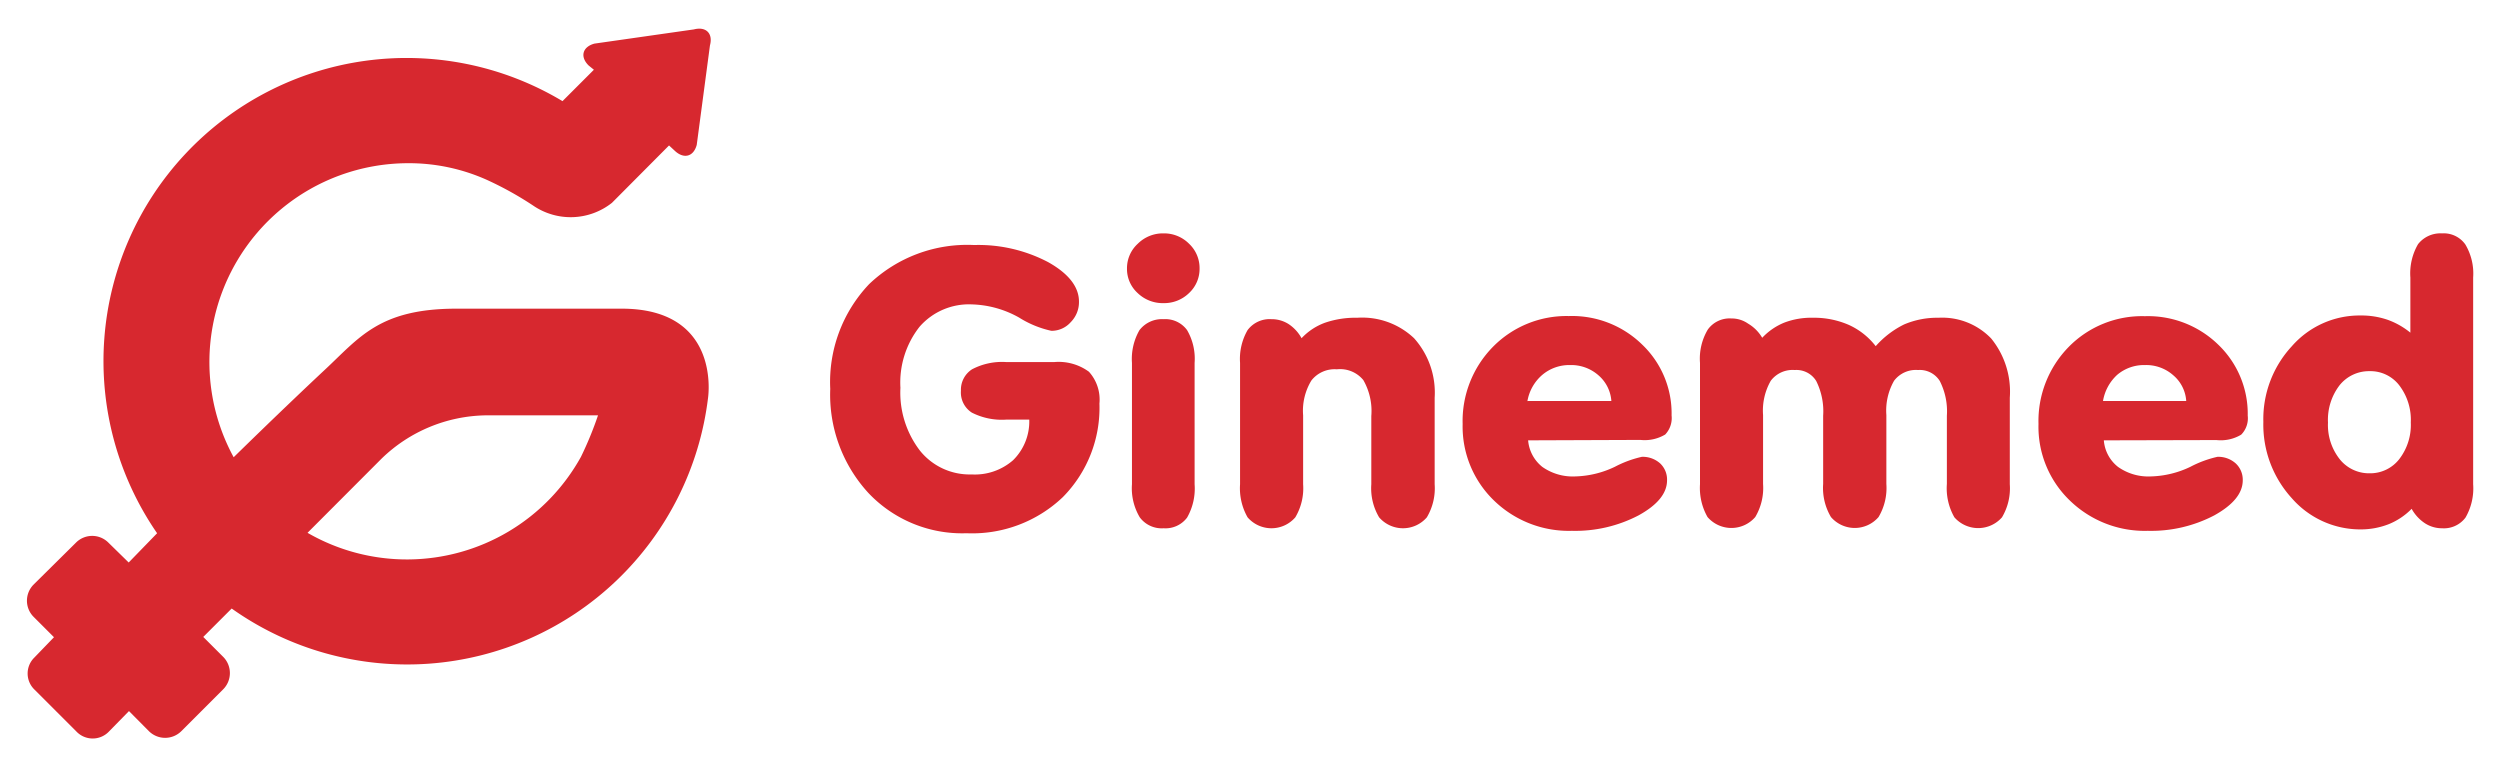 <svg id="Capa_1" data-name="Capa 1" xmlns="http://www.w3.org/2000/svg" viewBox="0 0 176 54"><defs><style>.cls-1{fill:#d7282f;fill-rule:evenodd;}</style></defs><title>Ginemed</title><path class="cls-1" d="M21.65,37.51A14,14,0,0,0,40.9,32.16a24.83,24.83,0,0,0,1.2-2.92H34.23a10.76,10.76,0,0,0-7.38,3.06ZM43.08,14.28a4.68,4.68,0,0,1-5.55.19,23.75,23.75,0,0,0-3.26-1.81,13.41,13.41,0,0,0-5.6-1.17,14,14,0,0,0-12.22,20.7s3.32-3.26,6.41-6.15c2.44-2.27,3.84-4.31,9.28-4.31H43.77c6.85,0,6.12,5.94,6.08,6.25A21.34,21.34,0,0,1,16.31,42.84l-2,2,1.4,1.4a1.62,1.62,0,0,1,0,2.29l-2.94,2.94a1.62,1.62,0,0,1-2.29,0l-1.4-1.41L7.64,51.53a1.58,1.58,0,0,1-2.23,0l-3-3a1.57,1.57,0,0,1,0-2.23L3.8,44.86,2.37,43.43a1.61,1.61,0,0,1,0-2.28L5.35,38.2a1.61,1.61,0,0,1,2.28,0L9.06,39.6l2-2.06A21.34,21.34,0,0,1,39.6,7.12l2.21-2.21-.37-.3C40.82,4,41,3.3,41.85,3.07l7-1c.85-.22,1.36.28,1.13,1.13l-.93,7c-.23.85-.92,1-1.54.42l-.41-.38Z"/><path class="cls-1" d="M169.78,35.82a4.76,4.76,0,0,1-1.61,1.08,5.39,5.39,0,0,1-2,.37,6.4,6.4,0,0,1-4.83-2.2,7.68,7.68,0,0,1-2-5.37,7.55,7.55,0,0,1,2-5.32,6.34,6.34,0,0,1,4.85-2.17,5.68,5.68,0,0,1,1.89.3,5.41,5.41,0,0,1,1.61.91V19.54a4.1,4.1,0,0,1,.54-2.35,2,2,0,0,1,1.69-.76,1.86,1.86,0,0,1,1.64.78,4,4,0,0,1,.55,2.33V34.09a4.1,4.1,0,0,1-.54,2.35,1.9,1.9,0,0,1-1.65.75,2.19,2.19,0,0,1-1.2-.35A2.87,2.87,0,0,1,169.78,35.82Zm-5.89-6.07a3.88,3.88,0,0,0,.82,2.57,2.64,2.64,0,0,0,2.11,1,2.59,2.59,0,0,0,2.09-1,3.94,3.94,0,0,0,.81-2.58,4,4,0,0,0-.81-2.61,2.56,2.56,0,0,0-2.09-1,2.65,2.65,0,0,0-2.12,1A4,4,0,0,0,163.89,29.75ZM148.11,31a2.63,2.63,0,0,0,1,1.87,3.7,3.7,0,0,0,2.32.67,6.8,6.8,0,0,0,2.78-.68,7.7,7.7,0,0,1,1.9-.7,1.84,1.84,0,0,1,1.28.46,1.57,1.57,0,0,1,.5,1.19c0,.91-.67,1.73-2,2.47a9.59,9.59,0,0,1-4.69,1.09,7.56,7.56,0,0,1-5.49-2.14,7.2,7.2,0,0,1-2.2-5.38,7.45,7.45,0,0,1,2.13-5.43A7.23,7.23,0,0,1,151,22.26a7.09,7.09,0,0,1,5.16,2,6.74,6.74,0,0,1,2.08,5,1.64,1.64,0,0,1-.46,1.34,2.79,2.79,0,0,1-1.74.38Zm-.06-2.77h5.86a2.59,2.59,0,0,0-.91-1.81,2.88,2.88,0,0,0-2-.72,2.92,2.92,0,0,0-1.94.68A3.21,3.21,0,0,0,148.05,28.24Zm-28.37,5.85V25.55a4,4,0,0,1,.55-2.35,1.89,1.89,0,0,1,1.66-.78,2,2,0,0,1,1.17.36,2.8,2.8,0,0,1,1,1,4.4,4.4,0,0,1,1.56-1.07,5.32,5.32,0,0,1,2-.34,6.11,6.11,0,0,1,2.53.5,5,5,0,0,1,1.9,1.5,6.48,6.48,0,0,1,2-1.53,5.94,5.94,0,0,1,2.42-.47,4.78,4.78,0,0,1,3.71,1.46A5.93,5.93,0,0,1,141.49,28v6.09a4,4,0,0,1-.55,2.33,2.23,2.23,0,0,1-3.35,0,4.11,4.11,0,0,1-.53-2.35v-4.8a4.7,4.7,0,0,0-.5-2.45,1.66,1.66,0,0,0-1.53-.77,1.92,1.92,0,0,0-1.69.76,4.23,4.23,0,0,0-.54,2.41v4.85a4,4,0,0,1-.55,2.33,2.21,2.21,0,0,1-3.35,0,4,4,0,0,1-.55-2.33v-4.8a4.76,4.76,0,0,0-.49-2.45,1.63,1.63,0,0,0-1.51-.77,1.92,1.92,0,0,0-1.69.76,4.23,4.23,0,0,0-.54,2.41v4.85a4,4,0,0,1-.55,2.33,2.22,2.22,0,0,1-3.36,0A4.14,4.14,0,0,1,119.68,34.09ZM107.58,31a2.67,2.67,0,0,0,1,1.87,3.73,3.73,0,0,0,2.33.67,6.83,6.83,0,0,0,2.78-.68,7.7,7.7,0,0,1,1.9-.7,1.84,1.84,0,0,1,1.28.46,1.56,1.56,0,0,1,.49,1.19c0,.91-.66,1.73-2,2.47a9.63,9.63,0,0,1-4.7,1.09,7.56,7.56,0,0,1-5.49-2.14,7.24,7.24,0,0,1-2.2-5.38,7.45,7.45,0,0,1,2.13-5.43,7.26,7.26,0,0,1,5.34-2.17,7.06,7.06,0,0,1,5.16,2,6.7,6.7,0,0,1,2.08,5,1.68,1.68,0,0,1-.45,1.34,2.82,2.82,0,0,1-1.75.38Zm0-2.77h5.86a2.63,2.63,0,0,0-.91-1.81,2.9,2.9,0,0,0-2-.72,2.94,2.94,0,0,0-1.94.68A3.14,3.14,0,0,0,107.53,28.24ZM87.3,34.09V25.55a4.06,4.06,0,0,1,.53-2.31,1.94,1.94,0,0,1,1.68-.77,2.21,2.21,0,0,1,1.2.34,2.8,2.8,0,0,1,.92,1,4.25,4.25,0,0,1,1.65-1.09,6.6,6.6,0,0,1,2.27-.35,5.31,5.31,0,0,1,4,1.44A5.74,5.74,0,0,1,101,28v6.09a4,4,0,0,1-.55,2.33,2.22,2.22,0,0,1-3.36,0,4,4,0,0,1-.55-2.33v-4.8a4.38,4.38,0,0,0-.56-2.53A2.11,2.11,0,0,0,94.11,26a2.07,2.07,0,0,0-1.79.79,4.09,4.09,0,0,0-.58,2.45v4.85a4,4,0,0,1-.55,2.33,2.22,2.22,0,0,1-3.36,0A4.14,4.14,0,0,1,87.3,34.09Zm-3.2,0a4.11,4.11,0,0,1-.53,2.35,1.9,1.9,0,0,1-1.65.75,1.92,1.92,0,0,1-1.68-.77,4,4,0,0,1-.55-2.33V25.55a4.06,4.06,0,0,1,.53-2.31,2,2,0,0,1,1.7-.77,1.89,1.89,0,0,1,1.65.77,4,4,0,0,1,.53,2.31Zm-4.76-15.2a2.33,2.33,0,0,1,.76-1.73,2.5,2.5,0,0,1,1.82-.73,2.47,2.47,0,0,1,1.79.73,2.35,2.35,0,0,1,.74,1.73,2.32,2.32,0,0,1-.74,1.74,2.5,2.5,0,0,1-1.79.71,2.54,2.54,0,0,1-1.83-.71A2.29,2.29,0,0,1,79.34,18.89ZM72.46,29.54H70.85a4.65,4.65,0,0,1-2.43-.49,1.68,1.68,0,0,1-.77-1.54A1.71,1.71,0,0,1,68.43,26a4.52,4.52,0,0,1,2.42-.51h3.36a3.61,3.61,0,0,1,2.45.68,2.92,2.92,0,0,1,.74,2.24A8.94,8.94,0,0,1,74.82,35a9.25,9.25,0,0,1-6.77,2.54,9.08,9.08,0,0,1-6.91-2.83,10.22,10.22,0,0,1-2.69-7.33A10,10,0,0,1,61.19,20a10,10,0,0,1,7.39-2.75,10.55,10.55,0,0,1,5.22,1.21c1.44.81,2.16,1.74,2.16,2.78a2,2,0,0,1-.58,1.44,1.8,1.8,0,0,1-1.36.61,7.07,7.07,0,0,1-2.27-.93,7.16,7.16,0,0,0-3.32-.93A4.61,4.61,0,0,0,64.74,23a6.35,6.35,0,0,0-1.35,4.3,6.71,6.71,0,0,0,1.37,4.42A4.48,4.48,0,0,0,68.4,33.4a4.09,4.09,0,0,0,2.92-1A3.83,3.83,0,0,0,72.46,29.54Z"/></svg>